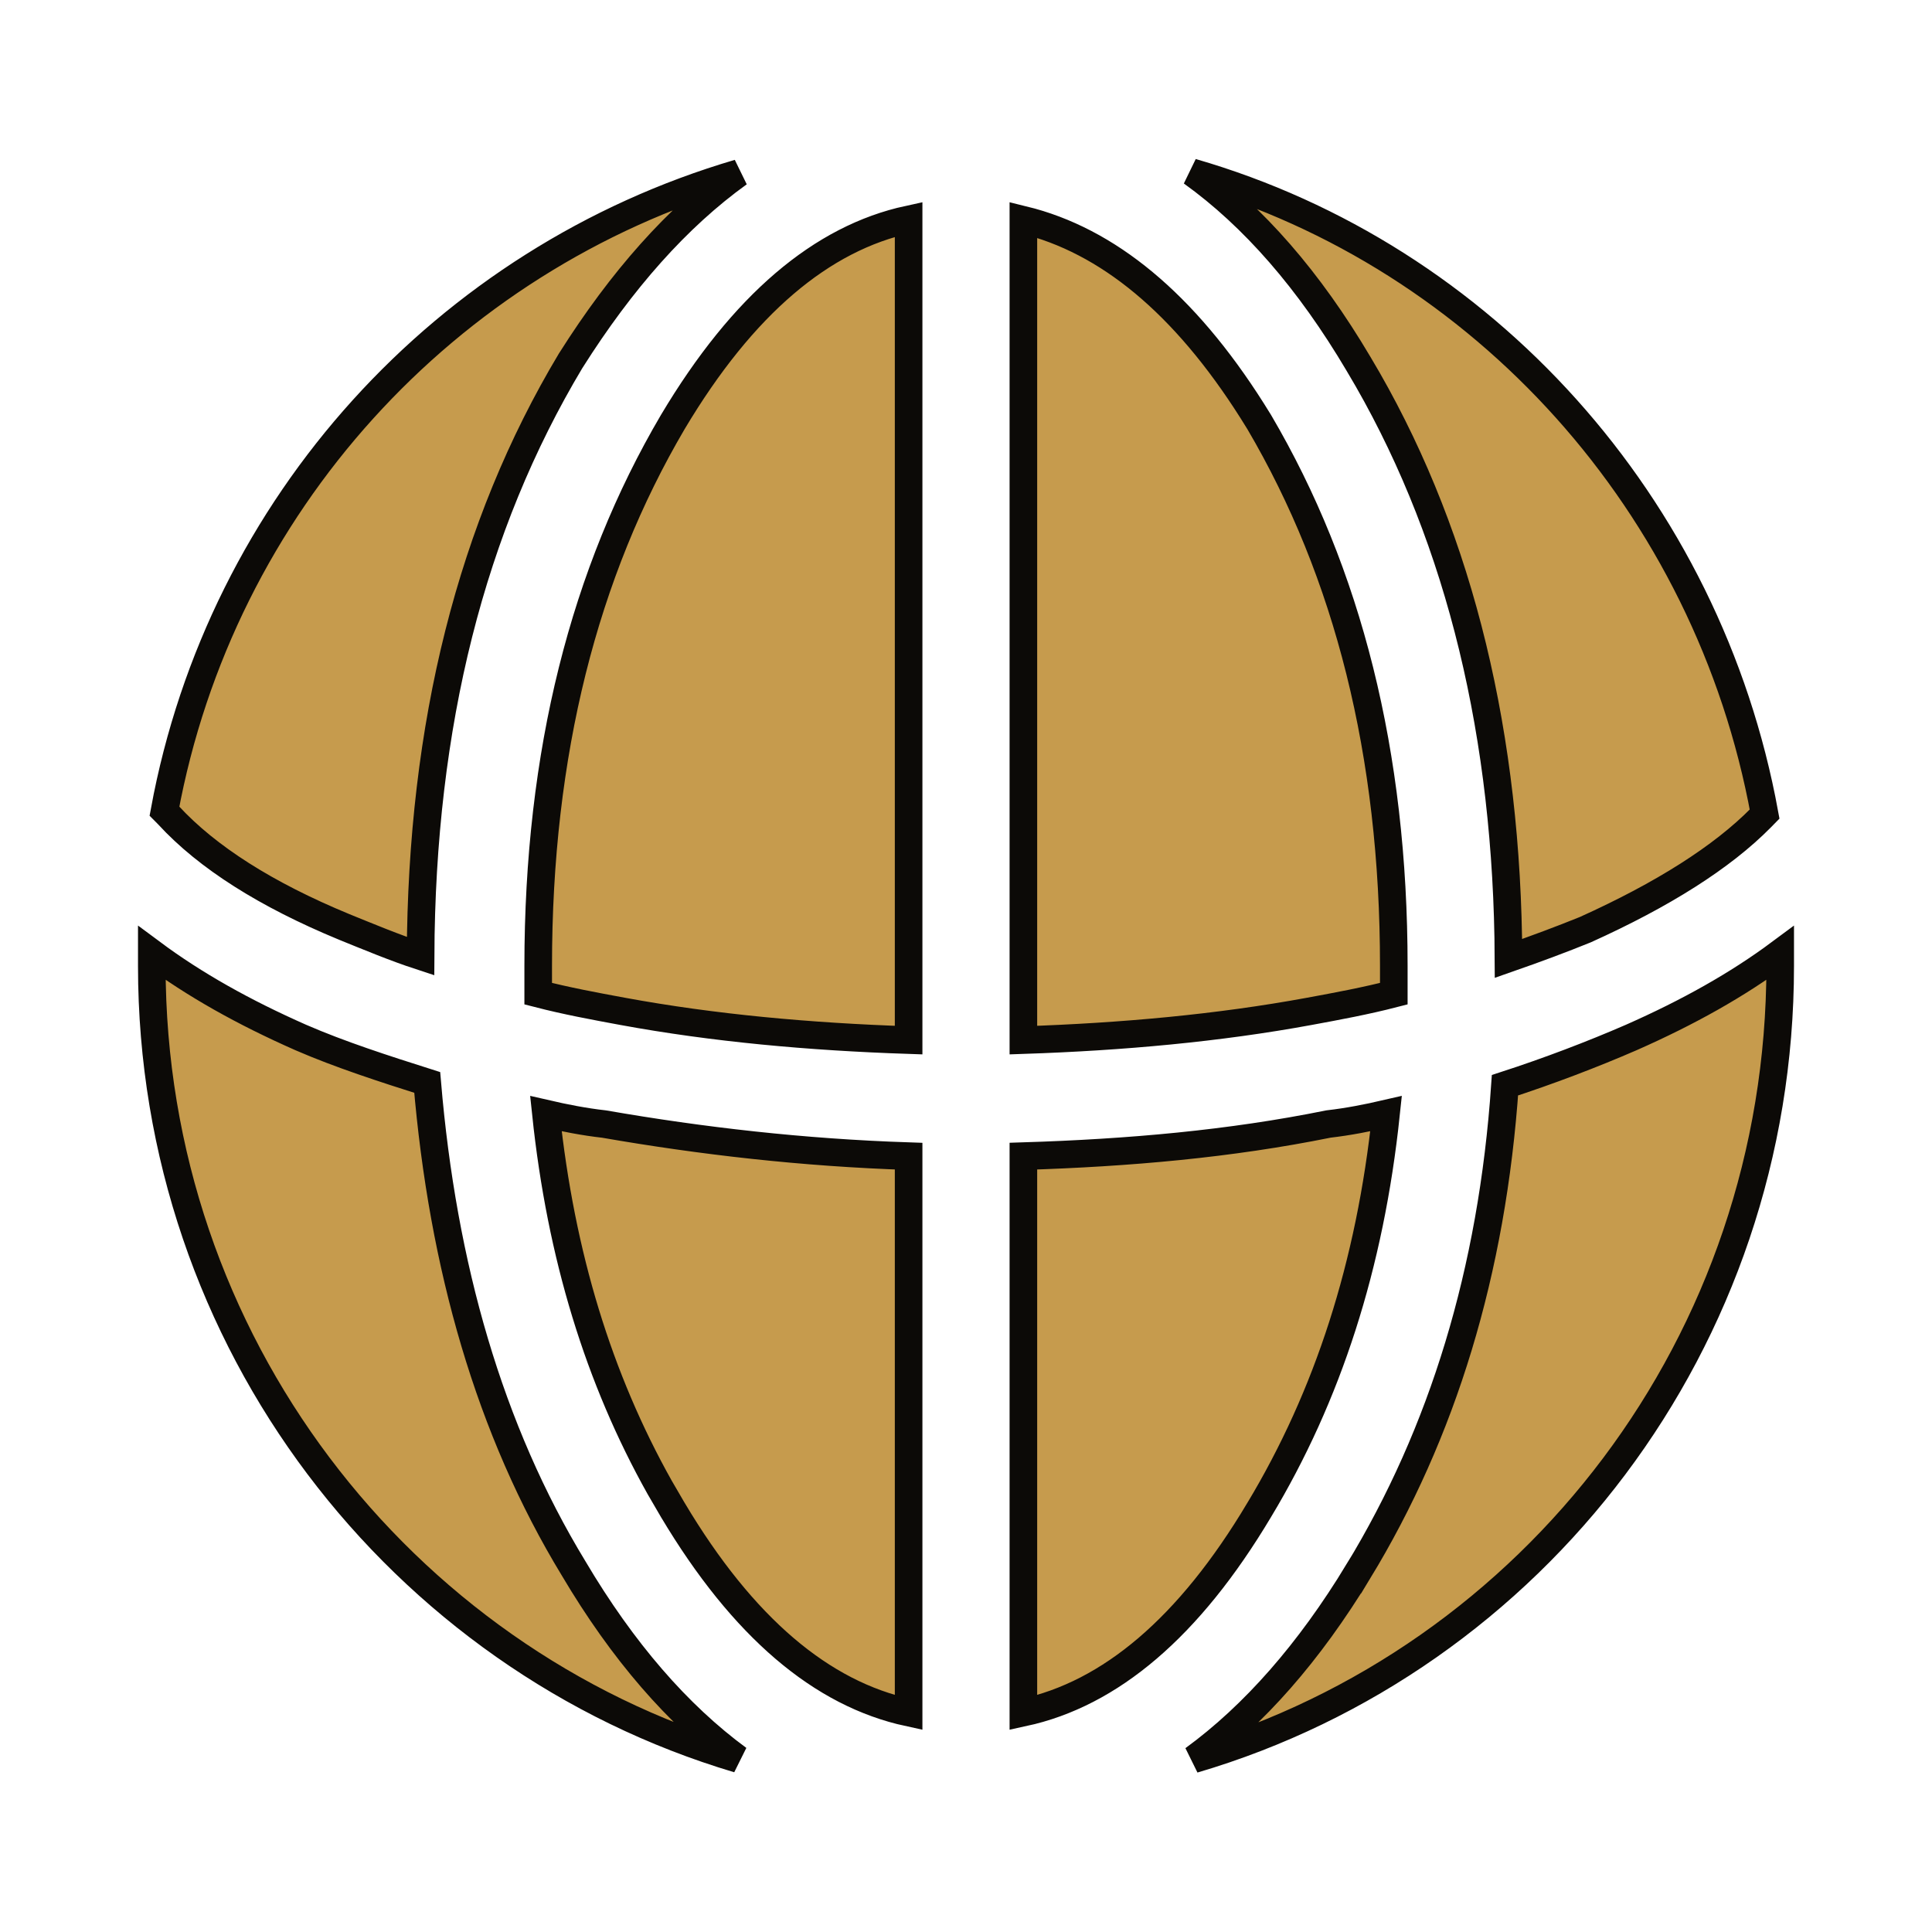 <svg width="70" height="70" viewBox="0 0 70 70" fill="none" xmlns="http://www.w3.org/2000/svg">
<path d="M64.5 35C64.5 48.629 55.557 60.115 43.245 63.743C45.436 62.143 47.436 59.865 49.216 56.932L49.217 56.933C52.265 51.921 54.065 46.08 54.528 39.32C56.12 38.803 57.7 38.2 59.094 37.594L59.097 37.593C61.172 36.677 62.954 35.678 64.5 34.529V35ZM5.5 34.529C7.046 35.678 8.828 36.677 10.903 37.593L10.906 37.594C12.313 38.205 13.903 38.719 15.479 39.219C16.039 45.867 17.732 51.81 20.783 56.825C22.561 59.829 24.558 62.126 26.745 63.733C14.516 60.094 5.5 48.615 5.5 35V34.529ZM19.779 40.35C20.447 40.504 21.165 40.646 21.888 40.727C25.435 41.343 29.082 41.762 32.921 41.89V62.051C29.777 61.37 26.921 58.975 24.377 54.708L24.376 54.707L23.902 53.893C21.696 49.958 20.321 45.497 19.779 40.35ZM50.22 40.35C49.64 45.855 48.108 50.576 45.624 54.707L45.623 54.708C43.079 58.975 40.223 61.37 37.079 62.051V41.889C40.912 41.769 44.568 41.447 48.134 40.725C48.849 40.643 49.559 40.503 50.22 40.35ZM32.921 37.685C29.331 37.565 25.85 37.249 22.564 36.644C21.528 36.453 20.512 36.264 19.5 36.003V35C19.5 27.28 21.167 20.751 24.378 15.288C26.921 11.023 29.778 8.629 32.921 7.948V37.685ZM37.079 7.965C40.126 8.711 42.897 10.979 45.372 14.888L45.626 15.296C48.834 20.757 50.5 27.284 50.5 35V36.003C49.488 36.264 48.472 36.453 47.435 36.644C44.15 37.249 40.669 37.565 37.079 37.685V7.965ZM43.185 6.242C53.728 9.293 61.884 18.268 63.935 29.495L63.802 29.631C62.391 31.061 60.247 32.416 57.438 33.684C56.583 34.031 55.655 34.377 54.655 34.726C54.618 26.703 52.925 19.642 49.554 13.75L49.219 13.178C47.432 10.158 45.423 7.851 43.185 6.242ZM26.764 6.272C24.541 7.871 22.527 10.142 20.683 13.06L20.676 13.07C17.077 19.082 15.273 26.246 15.238 34.645C14.299 34.338 13.322 33.929 12.453 33.577H12.454C9.649 32.418 7.511 31.065 6.104 29.537L6.099 29.53L6.093 29.524L5.959 29.389C8.008 18.272 16.151 9.393 26.764 6.272Z" fill="#C69B4D" stroke="#0C0A07"/>
</svg>

